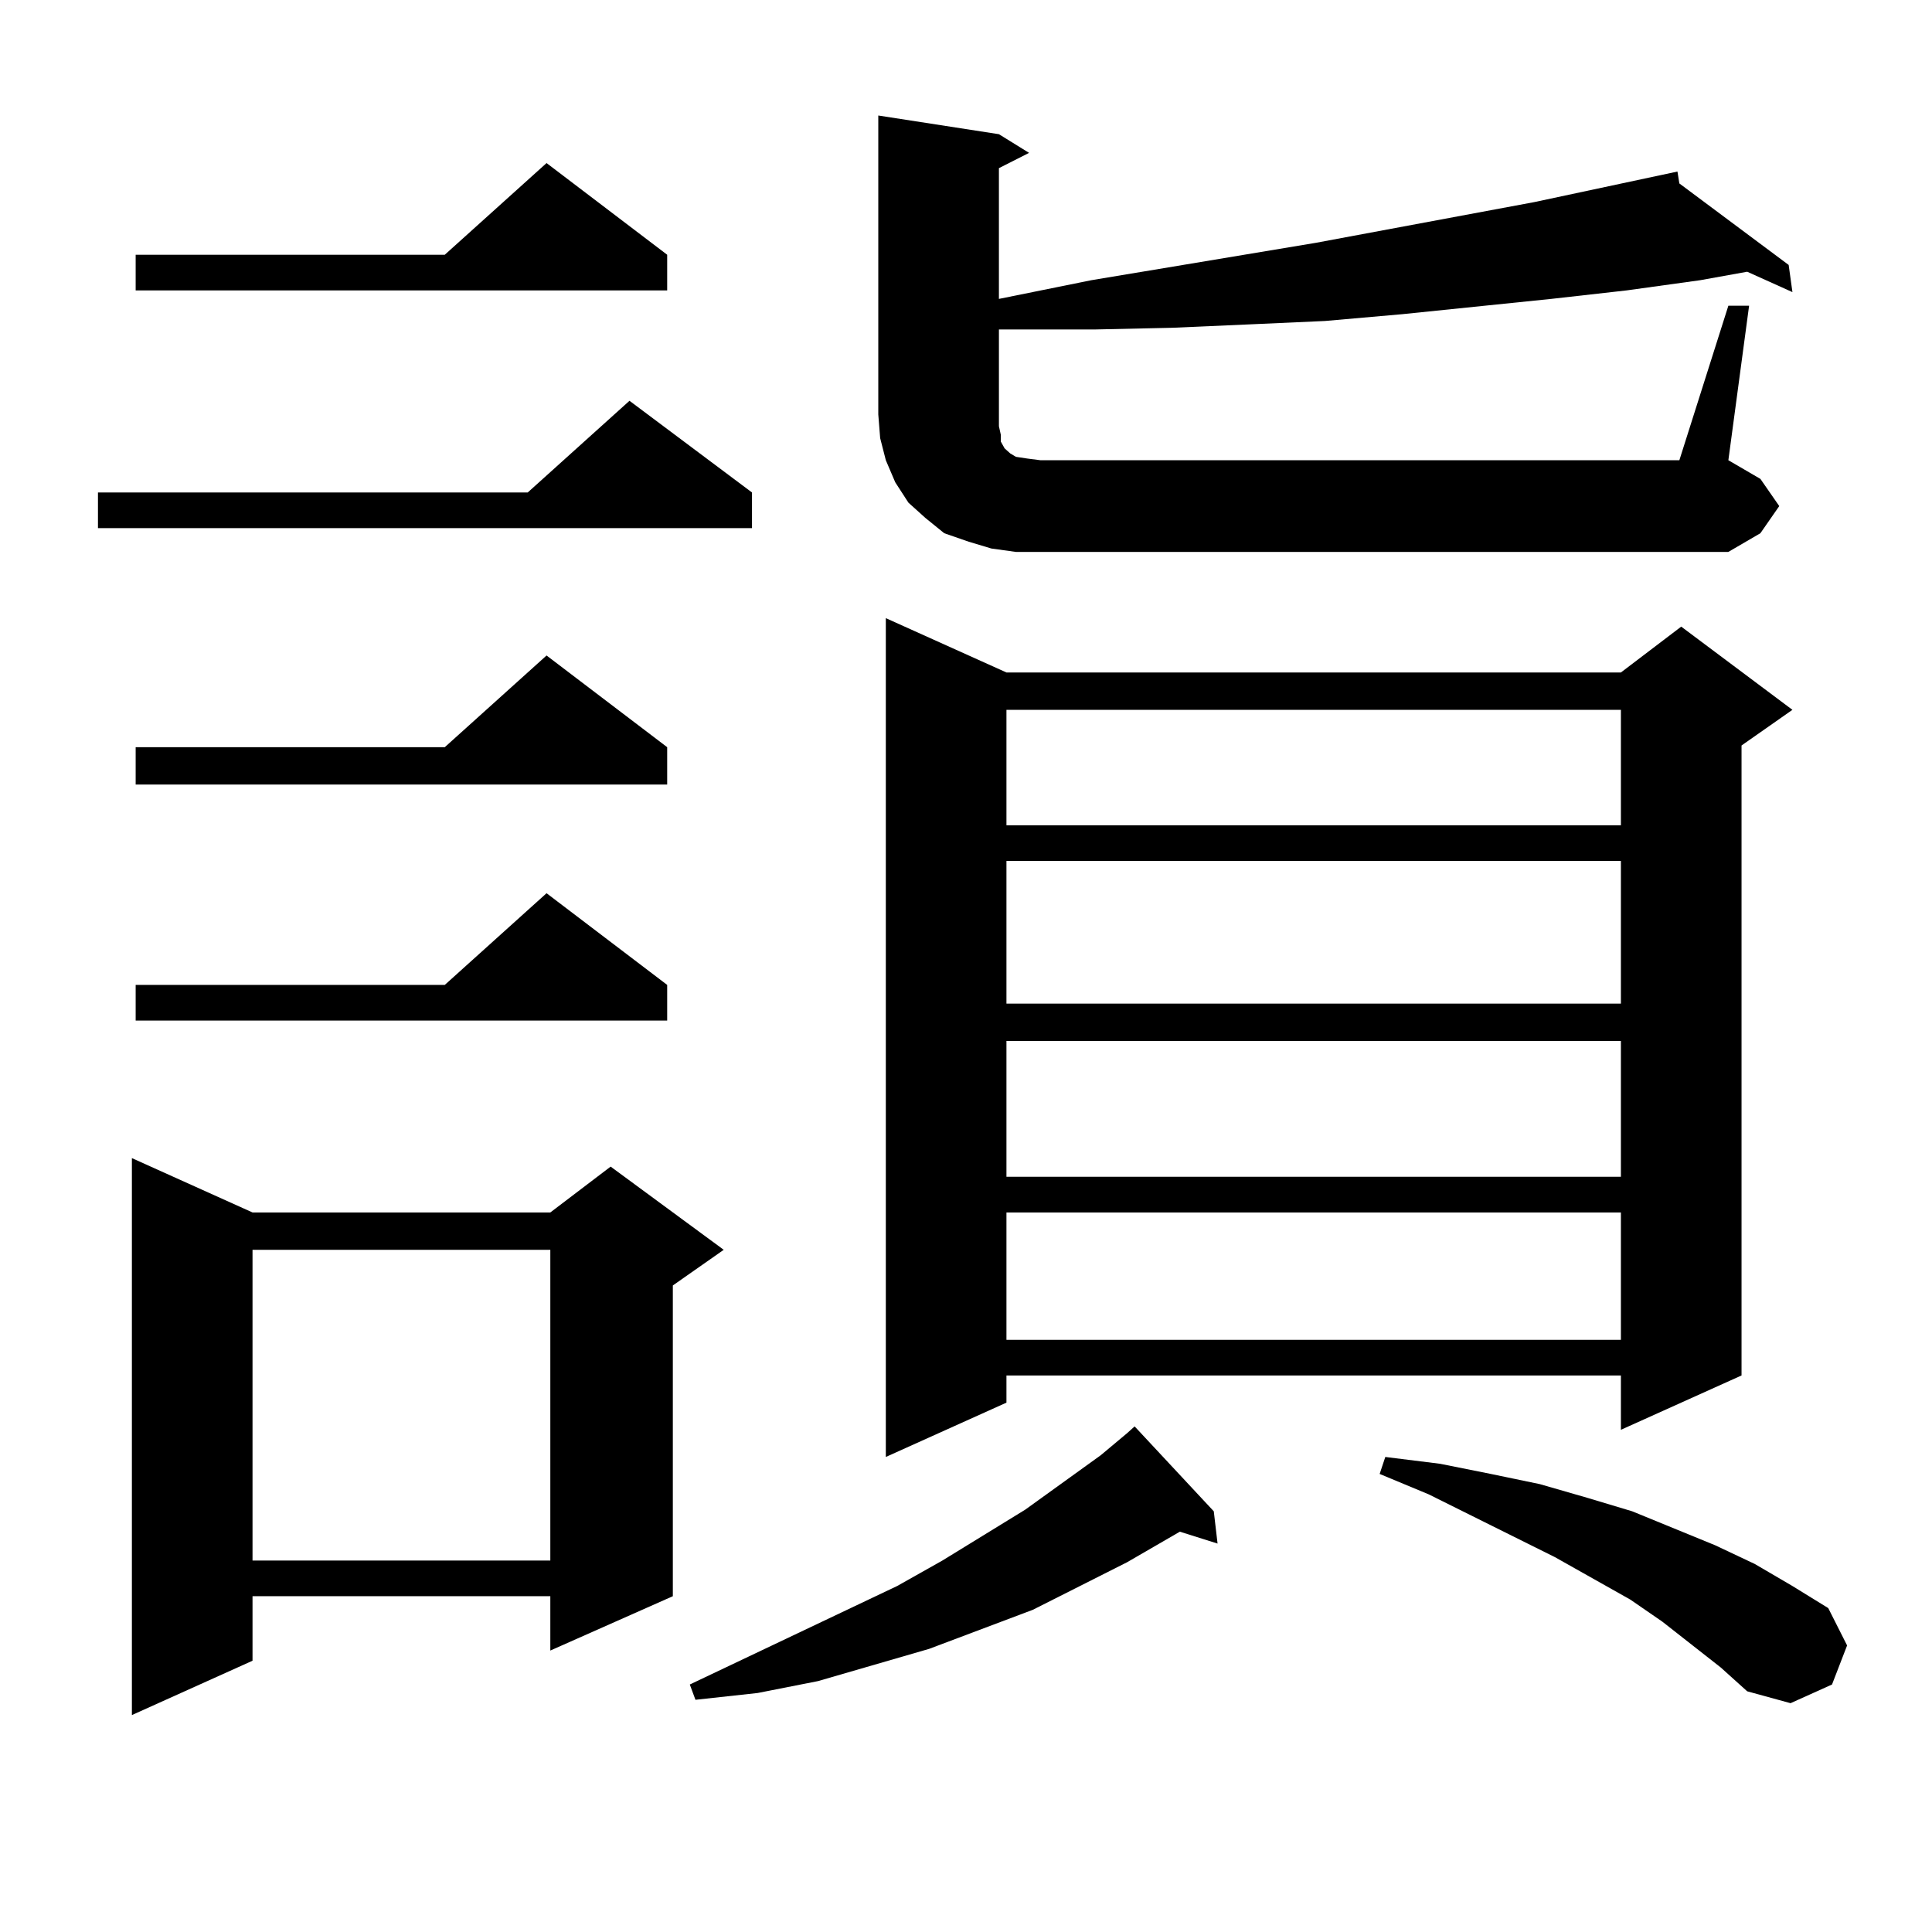 <?xml version="1.0" encoding="utf-8"?>
<!-- Generator: Adobe Illustrator 16.0.0, SVG Export Plug-In . SVG Version: 6.00 Build 0)  -->
<!DOCTYPE svg PUBLIC "-//W3C//DTD SVG 1.1//EN" "http://www.w3.org/Graphics/SVG/1.1/DTD/svg11.dtd">
<svg version="1.1" id="图层_1" xmlns="http://www.w3.org/2000/svg" xmlns:xlink="http://www.w3.org/1999/xlink" x="0px" y="0px"
	 width="1000px" height="1000px" viewBox="0 0 1000 1000" enable-background="new 0 0 1000 1000" xml:space="preserve">
<path d="M389.234,254.906v18.457H50.707v-18.457H273.14l52.682-47.461L389.234,254.906z M130.705,627.563h154.142l31.219-23.73
	l58.535,43.066l-26.341,18.457v160.84l-63.413,28.125v-28.125H130.705v33.398l-62.438,28.125V599.438L130.705,627.563z
	 M345.333,131.859v18.457H70.218v-18.457h159.996l52.681-47.461L345.333,131.859z M345.333,386.742v19.336H70.218v-19.336h159.996
	l52.681-47.461L345.333,386.742z M345.333,509.789v18.457H70.218v-18.457h159.996l52.681-47.461L345.333,509.789z M130.705,646.898
	v160.84h154.142v-160.84H130.705z M628.253,782.25l1.951,16.699l-19.512-6.152l-27.316,15.82l-48.779,24.609l-53.657,20.215
	l-57.56,16.699l-31.219,6.152l-32.194,3.516l-2.927-7.91l107.314-50.977l23.414-13.184l42.926-26.367l39.023-28.125l13.658-11.426
	l3.902-3.516L628.253,782.25z M525.816,285.668l-12.683-1.758l-11.707-3.516L488.744,276l-9.756-7.91l-8.78-7.91l-6.829-10.547
	l-4.878-11.426l-2.927-11.426l-0.976-12.305V59.789l62.438,9.668l15.609,9.668l-15.609,7.91v67.676l47.804-9.668l116.095-19.336
	l113.168-21.094l74.145-15.82l0.976,6.152l56.584,42.188l1.951,14.063l-23.414-10.547l-24.39,4.395l-38.048,5.273l-39.023,4.395
	l-77.071,7.91l-39.999,3.516l-39.023,1.758l-39.999,1.758l-39.999,0.879h-39.999h-9.756v50.098l0.976,4.395v3.516l0.976,1.758
	l0.976,1.758l0.976,0.879l1.951,1.758l2.927,1.758l5.854,0.879l6.829,0.879h330.724l25.365-79.98h10.731l-10.731,79.98l16.585,9.668
	l9.756,14.063L911.173,276l-16.585,9.668H538.499H525.816z M520.938,348.07h318.041l31.219-23.73l57.56,43.066l-26.341,18.457
	v326.074l-62.438,28.125v-28.125H520.938V726l-62.438,28.125v-434.18L520.938,348.07z M520.938,367.406v59.766h318.041v-59.766
	H520.938z M520.938,445.629v73.828h318.041v-73.828H520.938z M520.938,538.793v70.313h318.041v-70.313H520.938z M520.938,627.563
	v65.918h318.041v-65.918H520.938z M890.686,863.109l-30.243-23.73l-16.585-11.426l-39.023-21.973l-65.364-32.52l-25.365-10.547
	l2.927-8.789l28.292,3.516l26.341,5.273l25.365,5.273l24.39,7.031l23.414,7.031l42.926,17.578l20.487,9.668l19.512,11.426
	l18.536,11.426l9.756,19.336l-7.805,20.215l-21.463,9.668l-22.438-6.152L890.686,863.109z"/>
</svg>
